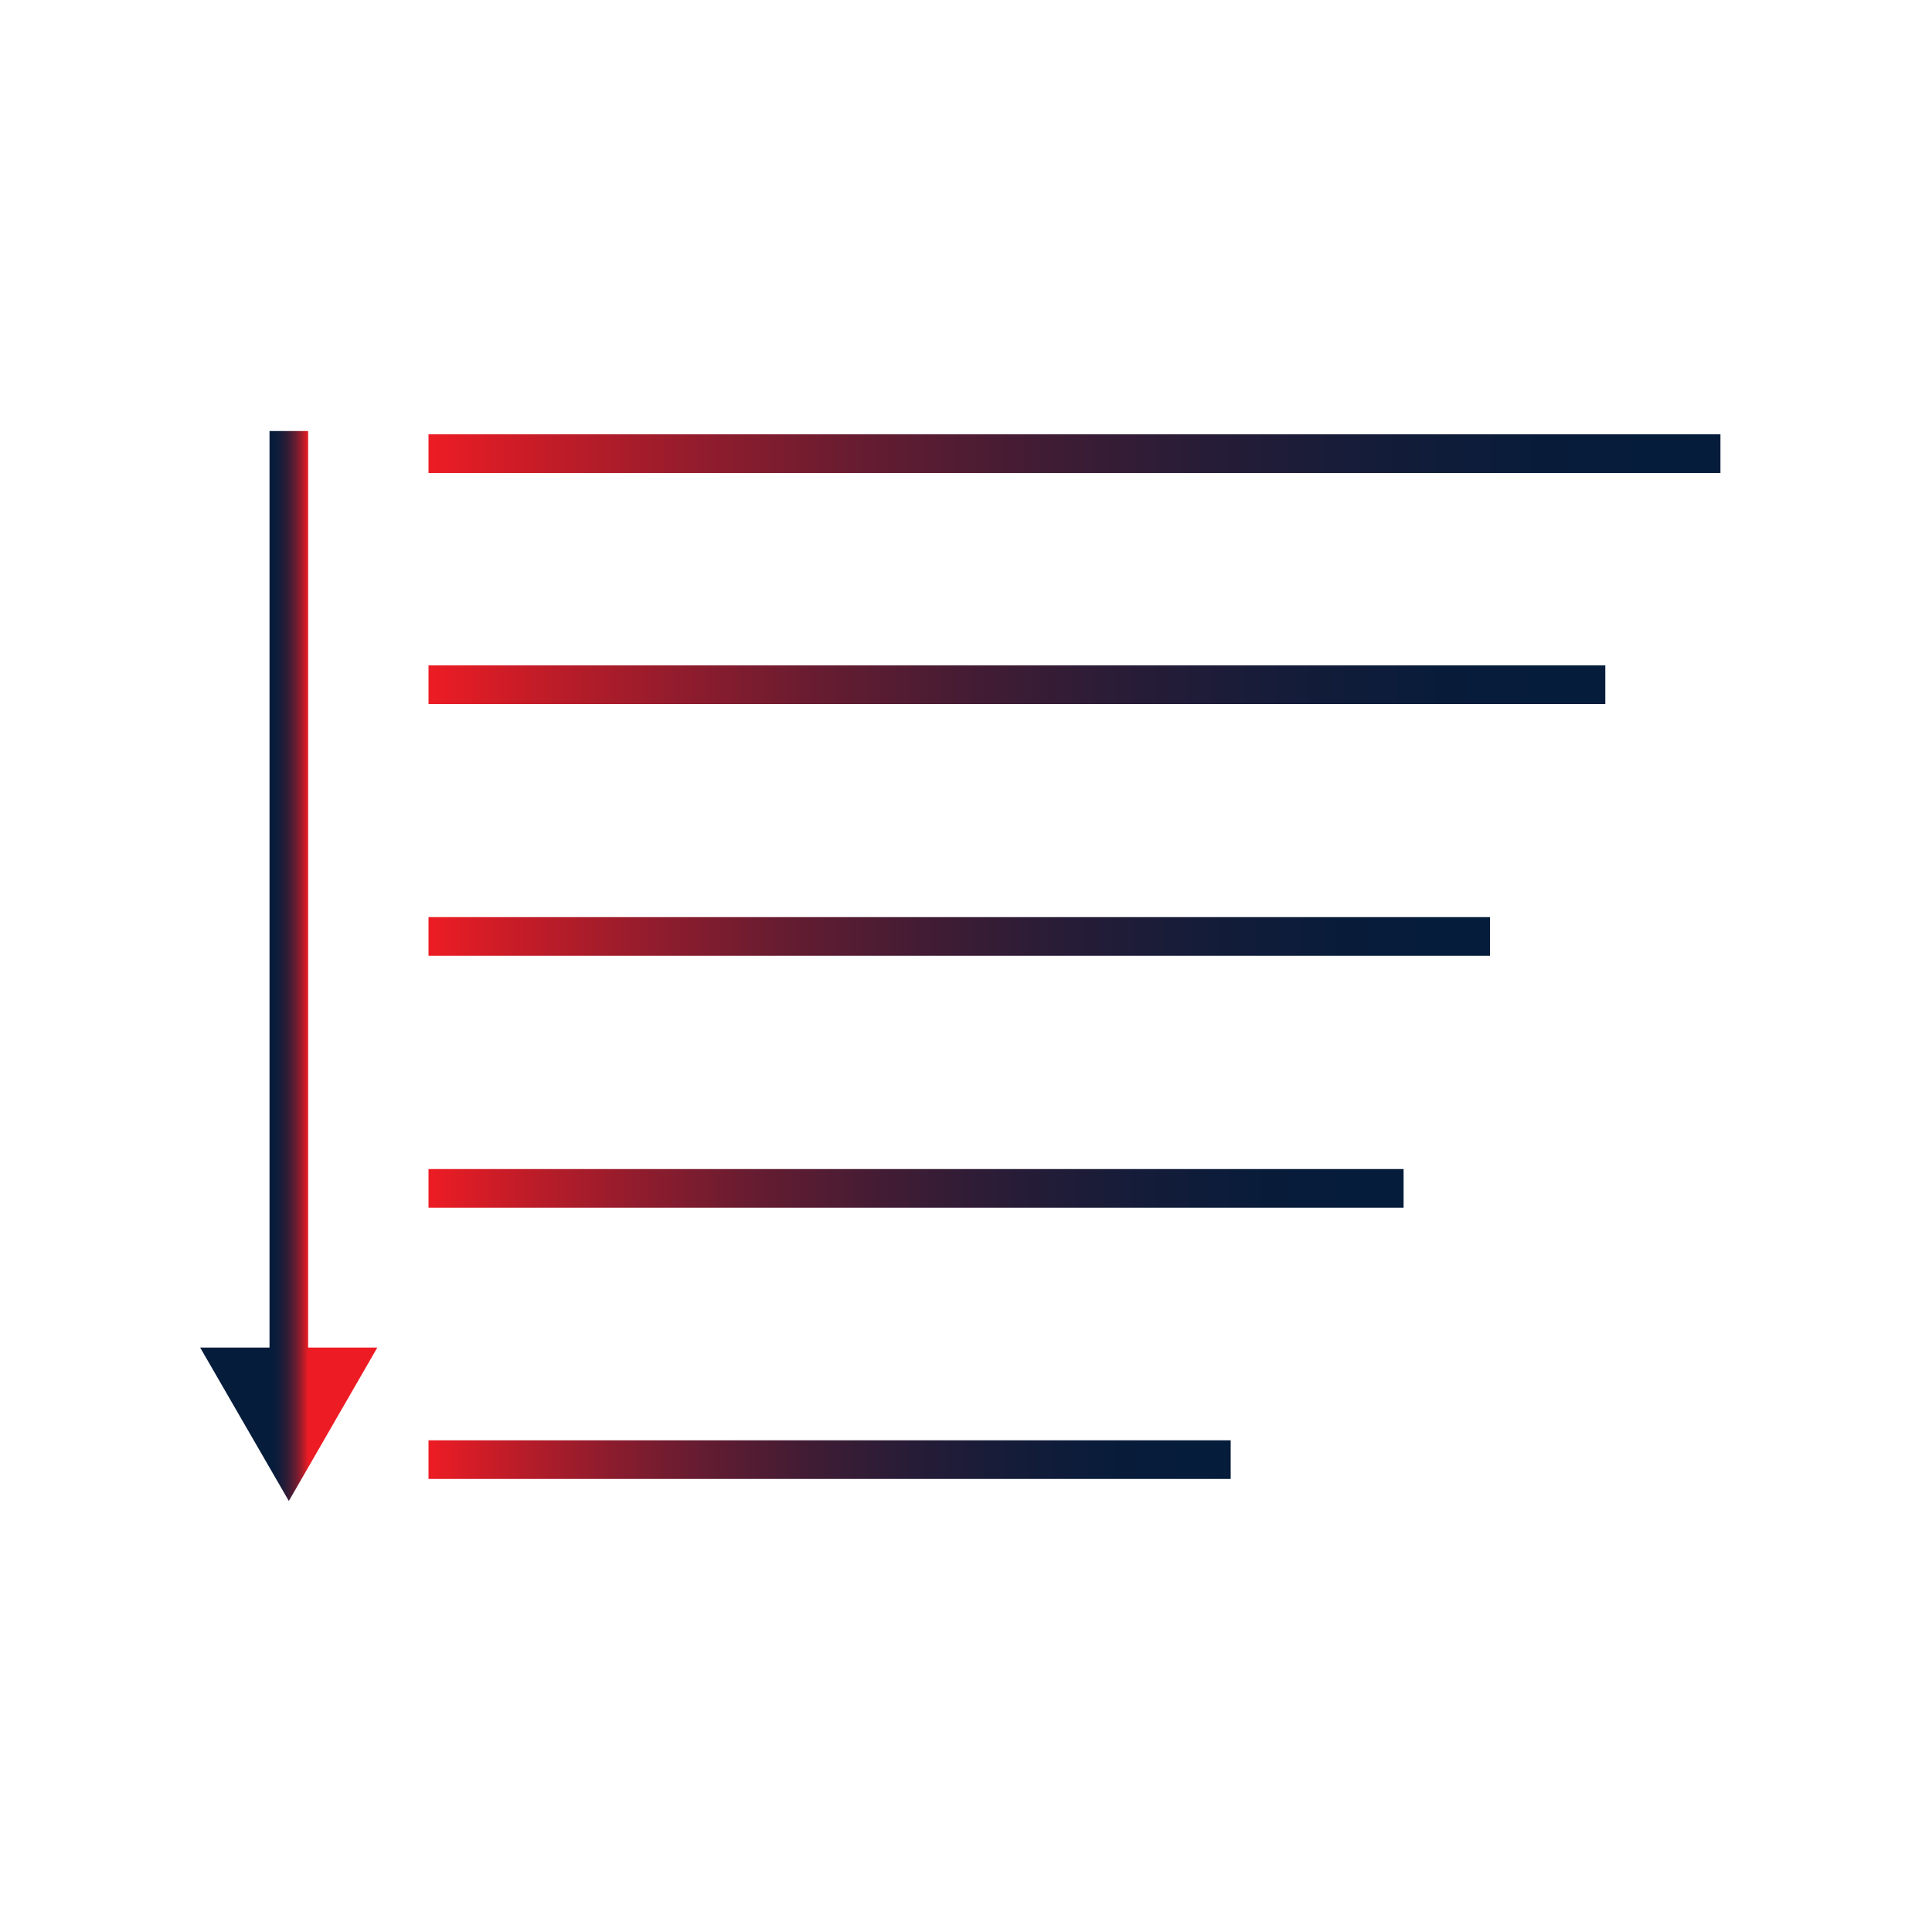 <?xml version="1.0" encoding="UTF-8"?>
<svg id="sorting" xmlns="http://www.w3.org/2000/svg" xmlns:xlink="http://www.w3.org/1999/xlink" viewBox="0 0 100 100">
  <defs>
    <linearGradient id="New_Gradient_Swatch_1" data-name="New Gradient Swatch 1" x1="22.18" y1="23.48" x2="89.05" y2="23.48" gradientUnits="userSpaceOnUse">
      <stop offset="0" stop-color="#ed1c24"/>
      <stop offset=".1" stop-color="#bf1c28"/>
      <stop offset=".22" stop-color="#8e1c2d"/>
      <stop offset=".34" stop-color="#641c31"/>
      <stop offset=".47" stop-color="#411c34"/>
      <stop offset=".6" stop-color="#271c37"/>
      <stop offset=".73" stop-color="#141c39"/>
      <stop offset=".86" stop-color="#081c3a"/>
      <stop offset="1" stop-color="#051c3b"/>
    </linearGradient>
    <linearGradient id="New_Gradient_Swatch_1-2" data-name="New Gradient Swatch 1" y1="35.44" x2="83.09" y2="35.44" xlink:href="#New_Gradient_Swatch_1"/>
    <linearGradient id="New_Gradient_Swatch_1-3" data-name="New Gradient Swatch 1" y1="48.47" x2="77.12" y2="48.47" xlink:href="#New_Gradient_Swatch_1"/>
    <linearGradient id="New_Gradient_Swatch_1-4" data-name="New Gradient Swatch 1" y1="61.51" x2="72.65" y2="61.51" xlink:href="#New_Gradient_Swatch_1"/>
    <linearGradient id="New_Gradient_Swatch_1-5" data-name="New Gradient Swatch 1" y1="75.55" x2="63.7" y2="75.55" xlink:href="#New_Gradient_Swatch_1"/>
    <linearGradient id="New_Gradient_Swatch_1-6" data-name="New Gradient Swatch 1" x1="15.95" y1="46.7" x2="13.95" y2="46.7" xlink:href="#New_Gradient_Swatch_1"/>
    <linearGradient id="New_Gradient_Swatch_1-7" data-name="New Gradient Swatch 1" x1="15.95" y1="73.72" x2="13.95" y2="73.72" xlink:href="#New_Gradient_Swatch_1"/>
  </defs>
  <line x1="22.18" y1="23.48" x2="89.05" y2="23.48" fill="none" stroke="url(#New_Gradient_Swatch_1)" stroke-miterlimit="10" stroke-width="2"/>
  <line x1="22.18" y1="35.44" x2="83.09" y2="35.44" fill="none" stroke="url(#New_Gradient_Swatch_1-2)" stroke-miterlimit="10" stroke-width="2"/>
  <line x1="22.18" y1="48.47" x2="77.12" y2="48.47" fill="none" stroke="url(#New_Gradient_Swatch_1-3)" stroke-miterlimit="10" stroke-width="2"/>
  <line x1="22.18" y1="61.51" x2="72.65" y2="61.51" fill="none" stroke="url(#New_Gradient_Swatch_1-4)" stroke-miterlimit="10" stroke-width="2"/>
  <line x1="22.18" y1="75.55" x2="63.7" y2="75.55" fill="none" stroke="url(#New_Gradient_Swatch_1-5)" stroke-miterlimit="10" stroke-width="2"/>
  <g>
    <line x1="14.95" y1="71.09" x2="14.95" y2="22.31" fill="none" stroke="url(#New_Gradient_Swatch_1-6)" stroke-miterlimit="10" stroke-width="2"/>
    <polygon points="19.53 69.75 14.95 77.69 10.36 69.75 19.53 69.75" fill="url(#New_Gradient_Swatch_1-7)"/>
  </g>
</svg>